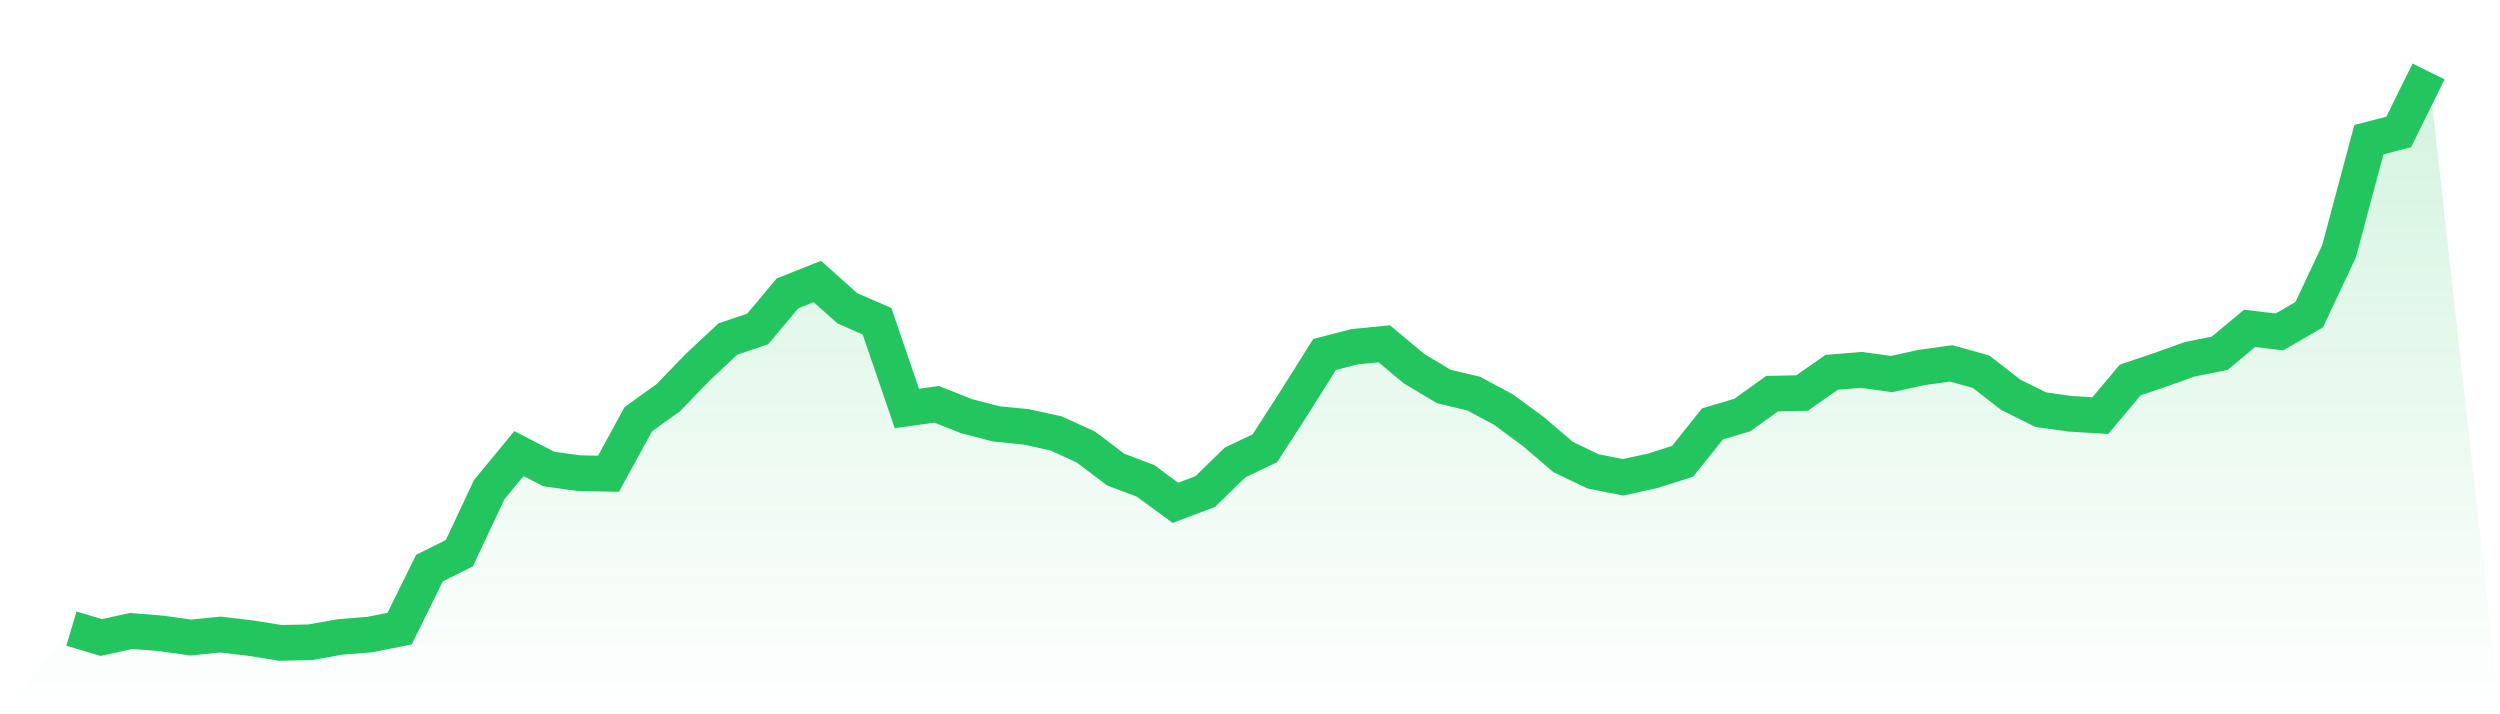 <svg viewBox="0 0 140 40" xmlns="http://www.w3.org/2000/svg">
<defs>
<linearGradient id="gradient" x1="0" x2="0" y1="0" y2="1">
<stop offset="0%" stop-color="#22c55e" stop-opacity="0.2"/>
<stop offset="100%" stop-color="#22c55e" stop-opacity="0"/>
</linearGradient>
</defs>
<path d="M4,35.202 L4,35.202 L5.671,35.701 L7.342,35.335 L9.013,35.468 L10.684,35.701 L12.354,35.535 L14.025,35.734 L15.696,36 L17.367,35.967 L19.038,35.668 L20.709,35.535 L22.38,35.202 L24.051,31.813 L25.722,30.982 L27.392,27.427 L29.063,25.4 L30.734,26.264 L32.405,26.496 L34.076,26.53 L35.747,23.472 L37.418,22.276 L39.089,20.548 L40.759,18.986 L42.43,18.422 L44.101,16.428 L45.772,15.763 L47.443,17.259 L49.114,17.99 L50.785,22.874 L52.456,22.642 L54.127,23.306 L55.797,23.738 L57.468,23.904 L59.139,24.27 L60.81,25.034 L62.481,26.297 L64.152,26.928 L65.823,28.158 L67.494,27.526 L69.165,25.898 L70.835,25.101 L72.506,22.509 L74.177,19.85 L75.848,19.418 L77.519,19.252 L79.19,20.648 L80.861,21.645 L82.532,22.044 L84.203,22.941 L85.873,24.17 L87.544,25.599 L89.215,26.397 L90.886,26.729 L92.557,26.363 L94.228,25.832 L95.899,23.738 L97.57,23.24 L99.24,22.044 L100.911,22.01 L102.582,20.847 L104.253,20.714 L105.924,20.947 L107.595,20.582 L109.266,20.349 L110.937,20.814 L112.608,22.11 L114.278,22.941 L115.949,23.173 L117.62,23.273 L119.291,21.279 L120.962,20.714 L122.633,20.116 L124.304,19.784 L125.975,18.388 L127.646,18.588 L129.316,17.624 L130.987,14.069 L132.658,7.821 L134.329,7.389 L136,4 L140,40 L0,40 z" fill="url(#gradient)"/>
<path d="M4,35.202 L4,35.202 L5.671,35.701 L7.342,35.335 L9.013,35.468 L10.684,35.701 L12.354,35.535 L14.025,35.734 L15.696,36 L17.367,35.967 L19.038,35.668 L20.709,35.535 L22.38,35.202 L24.051,31.813 L25.722,30.982 L27.392,27.427 L29.063,25.4 L30.734,26.264 L32.405,26.496 L34.076,26.53 L35.747,23.472 L37.418,22.276 L39.089,20.548 L40.759,18.986 L42.43,18.422 L44.101,16.428 L45.772,15.763 L47.443,17.259 L49.114,17.99 L50.785,22.874 L52.456,22.642 L54.127,23.306 L55.797,23.738 L57.468,23.904 L59.139,24.27 L60.81,25.034 L62.481,26.297 L64.152,26.928 L65.823,28.158 L67.494,27.526 L69.165,25.898 L70.835,25.101 L72.506,22.509 L74.177,19.85 L75.848,19.418 L77.519,19.252 L79.19,20.648 L80.861,21.645 L82.532,22.044 L84.203,22.941 L85.873,24.17 L87.544,25.599 L89.215,26.397 L90.886,26.729 L92.557,26.363 L94.228,25.832 L95.899,23.738 L97.57,23.24 L99.24,22.044 L100.911,22.01 L102.582,20.847 L104.253,20.714 L105.924,20.947 L107.595,20.582 L109.266,20.349 L110.937,20.814 L112.608,22.11 L114.278,22.941 L115.949,23.173 L117.62,23.273 L119.291,21.279 L120.962,20.714 L122.633,20.116 L124.304,19.784 L125.975,18.388 L127.646,18.588 L129.316,17.624 L130.987,14.069 L132.658,7.821 L134.329,7.389 L136,4" fill="none" stroke="#22c55e" stroke-width="2"/>
</svg>